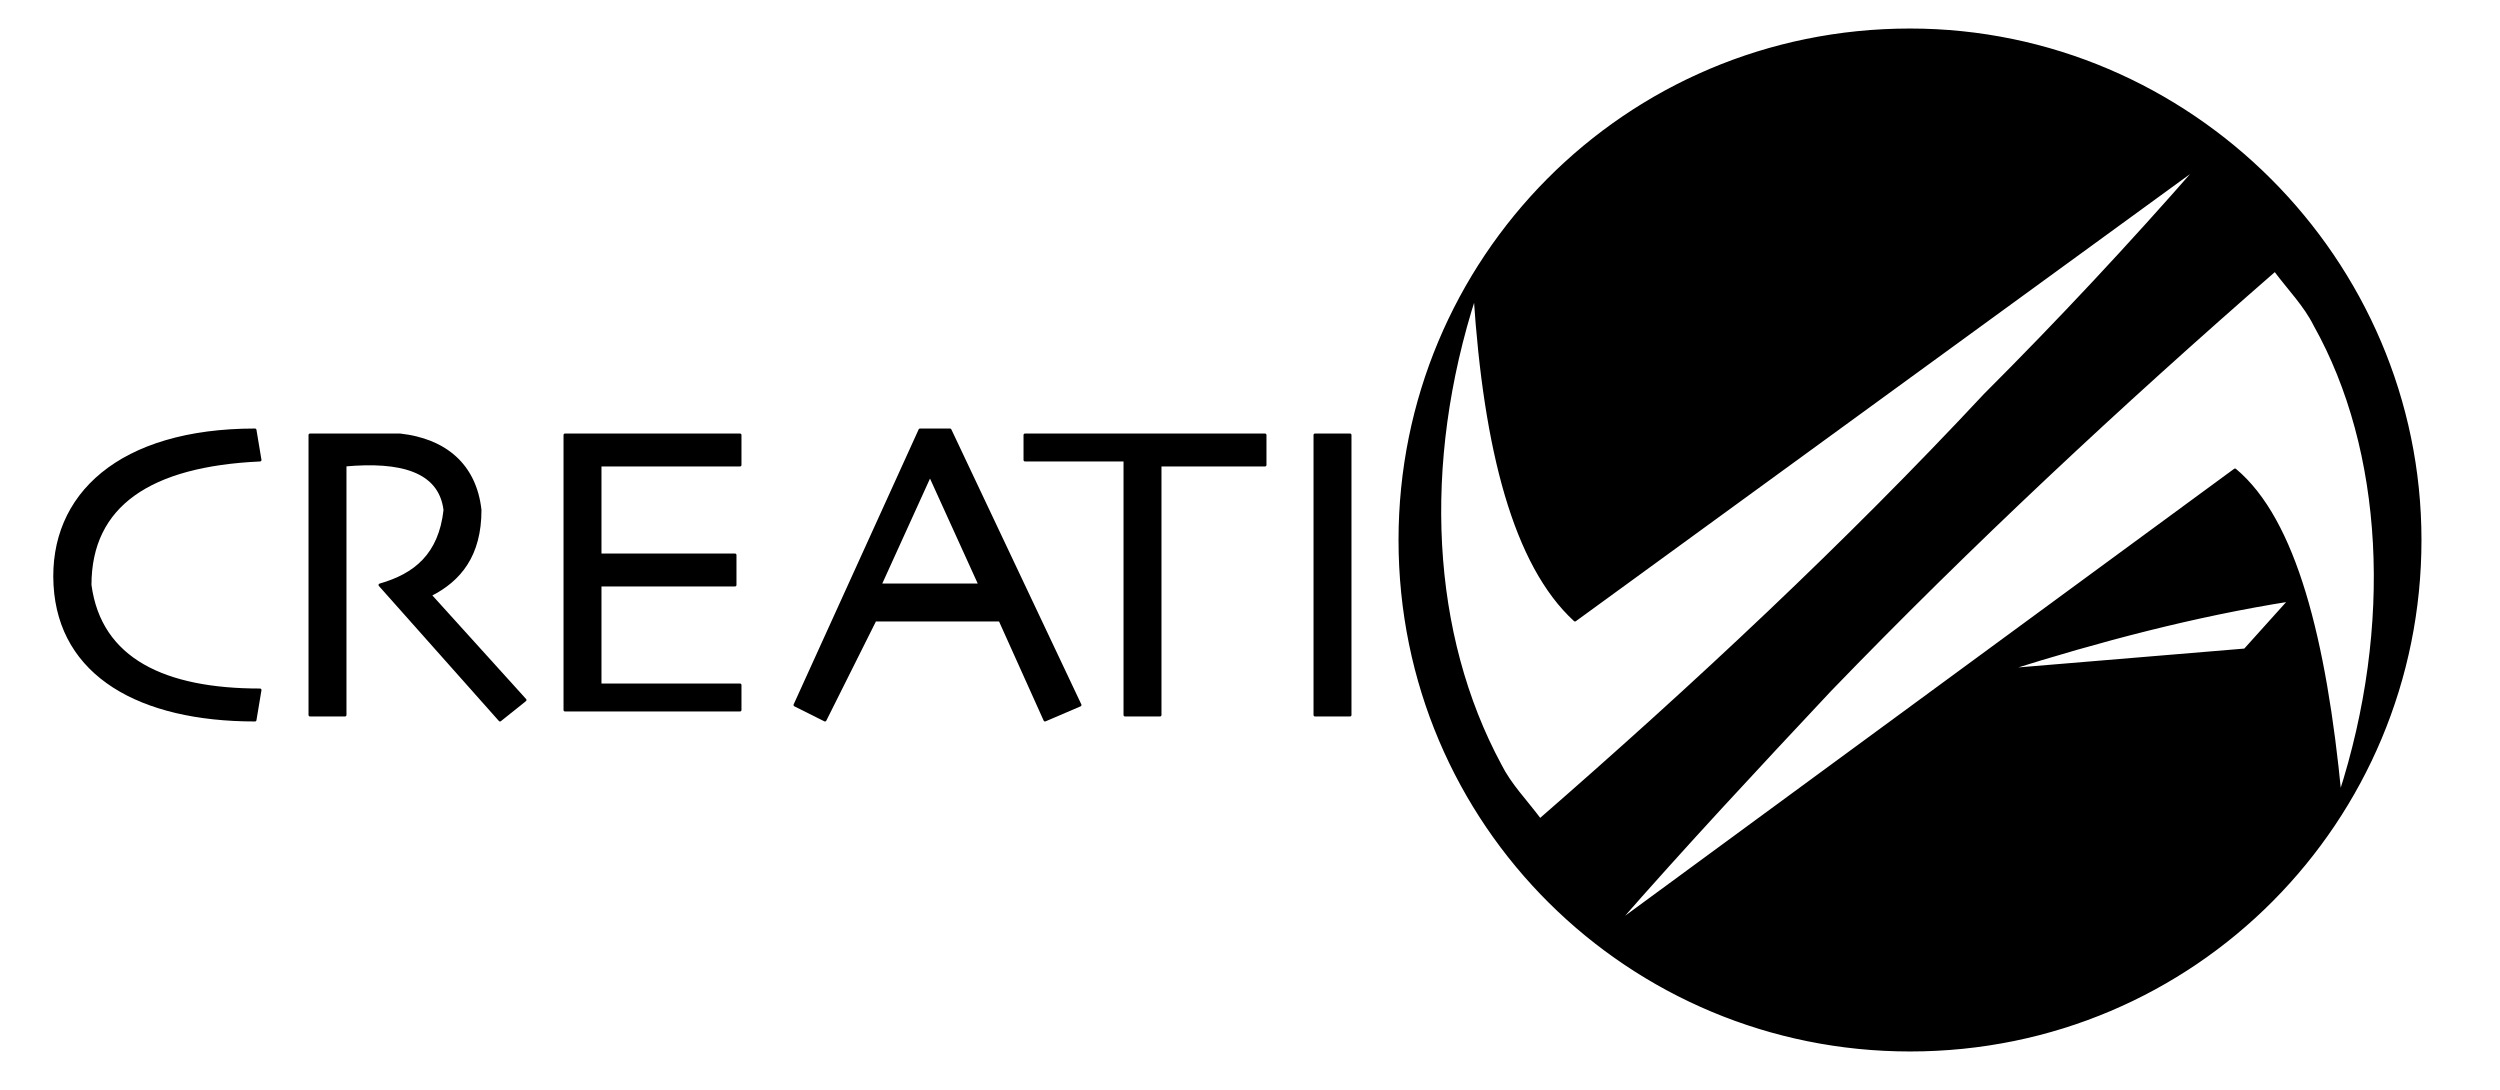 <svg xmlns="http://www.w3.org/2000/svg" xmlns:xlink="http://www.w3.org/1999/xlink" id="Livello_1" x="0px" y="0px" viewBox="0 0 50 21.8" style="enable-background:new 0 0 50 21.8;" xml:space="preserve"><style type="text/css">			.st0{fill-rule:evenodd;clip-rule:evenodd;stroke:#000000;stroke-width:5.886545e-02;stroke-linecap:round;stroke-linejoin:round;stroke-miterlimit:10;}</style><g>	<path class="st0" d="M38.2,0.6c-5.7,0-10.2,4.6-10.2,10.2c0,5.7,4.6,10.2,10.2,10.2c5.7,0,10.2-4.6,10.2-10.2  C48.4,5.2,43.8,0.6,38.2,0.6z M30.8,16.4c-0.3-0.4-0.6-0.7-0.8-1.1c-1.4-2.6-1.6-6-0.5-9.4c0.2,3.1,0.8,5.4,2,6.5L44,3.3  c-1.4,1.6-2.8,3.1-4.3,4.6C36.9,10.9,33.9,13.7,30.8,16.4z M44.9,13l-4.8,0.4c1.9-0.6,3.8-1.1,5.7-1.4L44.9,13z M44.7,9.4  l-12.4,9.1c1.4-1.6,2.8-3.1,4.3-4.7c2.8-2.9,5.8-5.7,8.9-8.4c0.3,0.4,0.6,0.7,0.8,1.1c1.4,2.5,1.6,6,0.5,9.4  C46.5,12.8,45.9,10.4,44.7,9.4z"></path>	<path class="st0" d="M5.1,8.6c-2.7,0-4.1,1.3-4,3.1c0.1,1.8,1.7,2.7,4,2.7l0.1-0.6c-1.9,0-3.2-0.6-3.4-2.1C1.8,10.1,3,9.3,5.2,9.2  L5.1,8.6z"></path>	<path class="st0" d="M6.2,8.7v5.6h0.7v-5c1.1-0.1,1.9,0.1,2,0.9c-0.1,0.9-0.6,1.3-1.3,1.5l2.4,2.7l0.5-0.4l-1.9-2.1  c0.6-0.3,1-0.8,1-1.7C9.5,9.3,8.9,8.8,8,8.7C8,8.7,6.2,8.7,6.2,8.7z"></path>	<path class="st0" d="M11.3,8.7l0,5.5h3.5v-0.5H12v-2h2.7v-0.6H12V9.3h2.8V8.7C14.8,8.7,11.3,8.7,11.3,8.7z"></path>	<path class="st0" d="M20.5,8.7v0.5h2v5.1h0.7V9.3h2.1V8.7H20.5z"></path>	<rect x="26.3" y="8.7" class="st0" width="0.7" height="5.6"></rect>	<path class="st0" d="M18.4,8.6l-2.5,5.5l0.6,0.3l1-2h2.5l0.9,2l0.7-0.3L19,8.6H18.4z M17.6,11.7l2,0l-1-2.2L17.6,11.7z"></path>	<g id="Logo-creativa-officina-1.svg">	</g></g></svg>